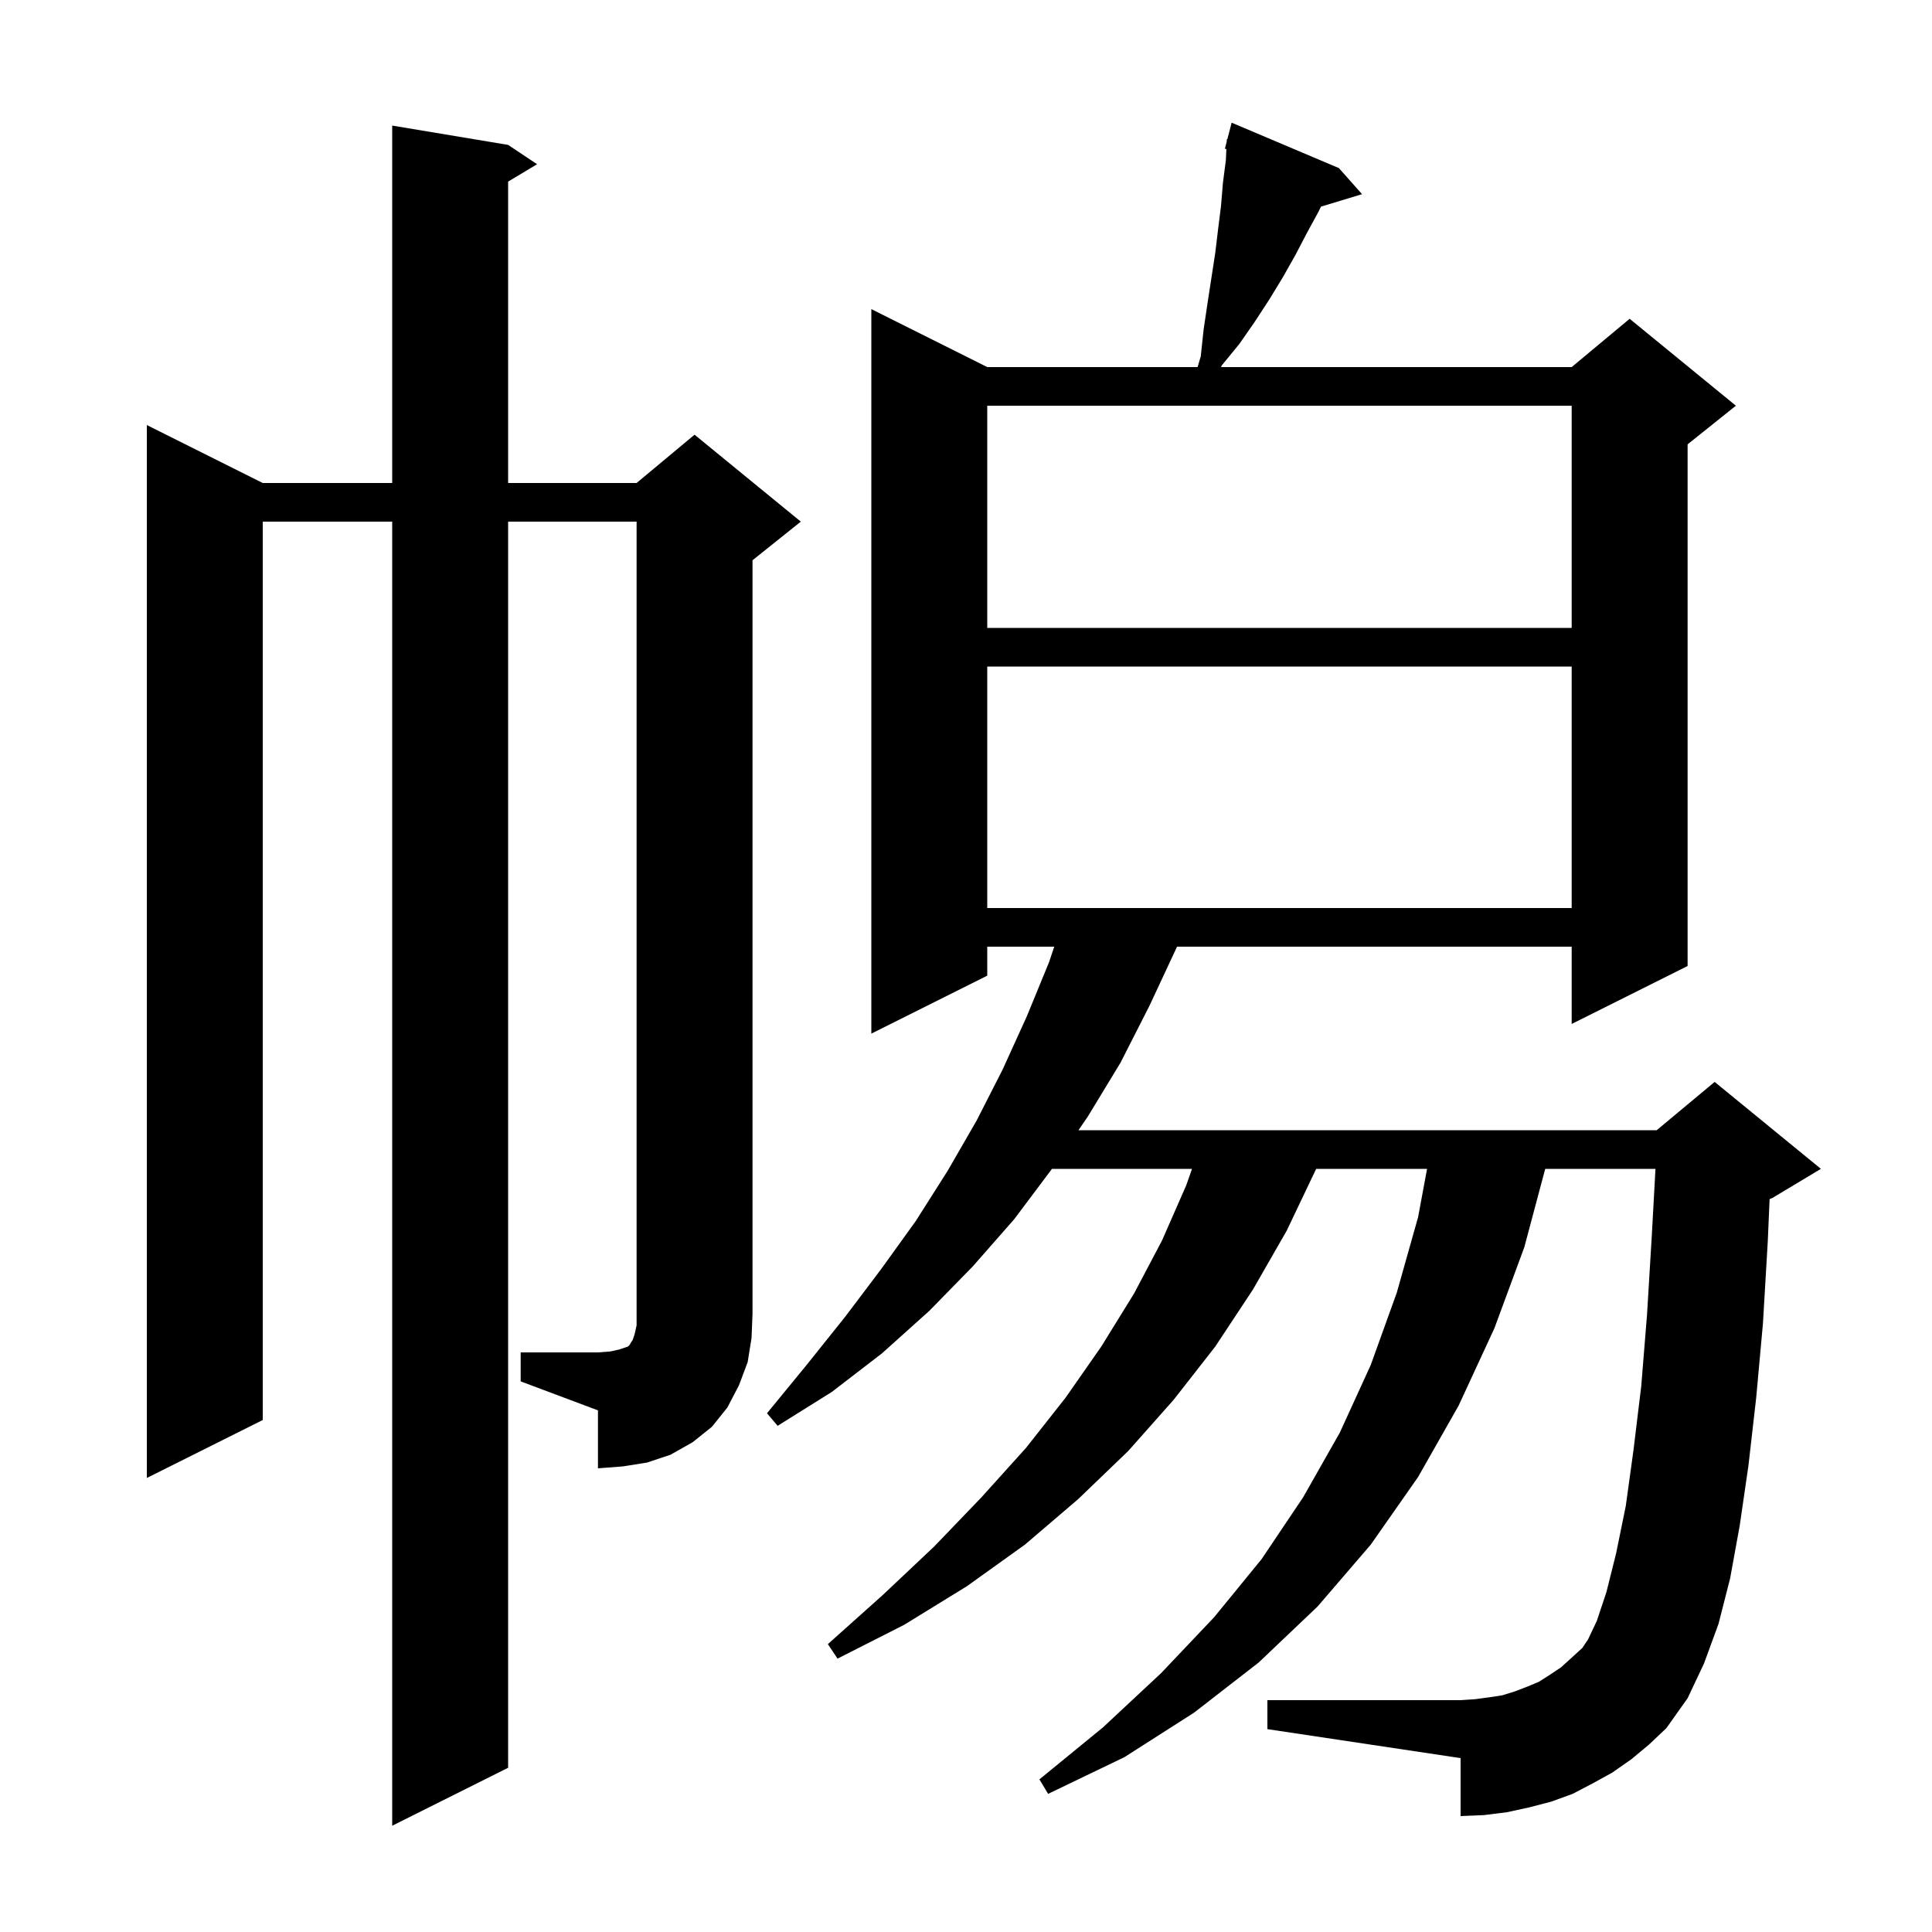 <svg xmlns="http://www.w3.org/2000/svg" xmlns:xlink="http://www.w3.org/1999/xlink" version="1.1" baseProfile="full" viewBox="0 0 200 200" width="200" height="200"><g fill="currentColor"><path d="M 168.9 182.1 L 166.9 183.5 L 164.9 184.6 L 162.8 185.7 L 160.6 186.5 L 158.3 187.1 L 156.0 187.6 L 153.6 187.9 L 151.2 188.0 L 151.2 182.0 L 131.2 179.0 L 131.2 176.0 L 151.2 176.0 L 152.7 175.9 L 154.2 175.7 L 155.5 175.5 L 156.8 175.1 L 158.1 174.6 L 159.3 174.1 L 160.4 173.4 L 161.6 172.6 L 163.8 170.6 L 164.4 169.7 L 165.3 167.8 L 166.3 164.8 L 167.3 160.8 L 168.3 155.9 L 169.1 150.1 L 169.9 143.5 L 170.5 136.1 L 171.0 127.8 L 171.374 121.0 L 159.96 121.0 L 157.8 129.1 L 154.7 137.5 L 151.0 145.5 L 146.8 152.9 L 141.9 159.9 L 136.4 166.3 L 130.3 172.1 L 123.6 177.3 L 116.4 181.9 L 108.5 185.7 L 107.6 184.2 L 114.2 178.8 L 120.2 173.2 L 125.7 167.4 L 130.6 161.4 L 134.9 155.0 L 138.7 148.3 L 141.9 141.3 L 144.6 133.8 L 146.8 126.0 L 147.729 121.0 L 136.248 121.0 L 133.2 127.4 L 129.7 133.5 L 125.8 139.4 L 121.5 144.9 L 116.8 150.2 L 111.6 155.2 L 106.1 159.9 L 100.1 164.2 L 93.6 168.2 L 86.7 171.7 L 85.7 170.2 L 91.4 165.1 L 96.7 160.1 L 101.6 155.0 L 106.2 149.9 L 110.3 144.7 L 114.0 139.4 L 117.4 133.9 L 120.3 128.4 L 122.8 122.7 L 123.397 121.0 L 108.9 121.0 L 105.0 126.2 L 100.7 131.1 L 96.2 135.7 L 91.3 140.1 L 86.1 144.1 L 80.5 147.6 L 79.4 146.3 L 83.5 141.3 L 87.5 136.3 L 91.2 131.4 L 94.8 126.4 L 98.1 121.2 L 101.1 116.0 L 103.8 110.7 L 106.3 105.2 L 108.6 99.6 L 109.133 98.0 L 102.2 98.0 L 102.2 101.0 L 90.2 107.0 L 90.2 32.0 L 102.2 38.0 L 123.974 38.0 L 124.3 36.9 L 124.6 34.1 L 125.0 31.4 L 125.8 26.2 L 126.1 23.7 L 126.4 21.3 L 126.6 18.9 L 126.9 16.6 L 126.953 15.426 L 126.8 15.4 L 126.987 14.677 L 127.0 14.4 L 127.056 14.414 L 127.5 12.7 L 138.6 17.4 L 141.0 20.1 L 136.743 21.392 L 136.5 21.9 L 135.3 24.1 L 134.1 26.4 L 132.8 28.7 L 131.4 31.0 L 129.9 33.3 L 128.3 35.6 L 126.5 37.8 L 126.396 38.0 L 162.7 38.0 L 168.7 33.0 L 179.7 42.0 L 174.7 46.0 L 174.7 100.0 L 162.7 106.0 L 162.7 98.0 L 121.843 98.0 L 121.8 98.1 L 119.0 104.1 L 116.0 110.0 L 112.6 115.6 L 111.641 117.0 L 171.5 117.0 L 177.5 112.0 L 188.5 121.0 L 183.5 124.0 L 183.188 124.13 L 183.0 128.5 L 182.5 137.0 L 181.8 144.7 L 181.0 151.7 L 180.1 157.9 L 179.1 163.4 L 177.9 168.1 L 176.4 172.2 L 174.7 175.8 L 172.5 178.9 L 170.7 180.6 Z M 53.9 140.0 L 61.9 140.0 L 63.2 139.9 L 64.1 139.7 L 65.0 139.4 L 65.2 139.2 L 65.3 139.0 L 65.5 138.7 L 65.7 138.1 L 65.9 137.2 L 65.9 54.0 L 52.6 54.0 L 52.6 183.0 L 40.6 189.0 L 40.6 54.0 L 27.2 54.0 L 27.2 147.0 L 15.2 153.0 L 15.2 44.0 L 27.2 50.0 L 40.6 50.0 L 40.6 13.0 L 52.6 15.0 L 55.6 17.0 L 52.6 18.8 L 52.6 50.0 L 65.9 50.0 L 71.9 45.0 L 82.9 54.0 L 77.9 58.0 L 77.9 136.0 L 77.8 138.5 L 77.4 141.0 L 76.5 143.4 L 75.3 145.7 L 73.7 147.7 L 71.7 149.3 L 69.4 150.6 L 67.0 151.4 L 64.5 151.8 L 61.9 152.0 L 61.9 146.0 L 53.9 143.0 Z M 102.2 69.0 L 102.2 94.0 L 162.7 94.0 L 162.7 69.0 Z M 102.2 42.0 L 102.2 65.0 L 162.7 65.0 L 162.7 42.0 Z "/></g></svg>